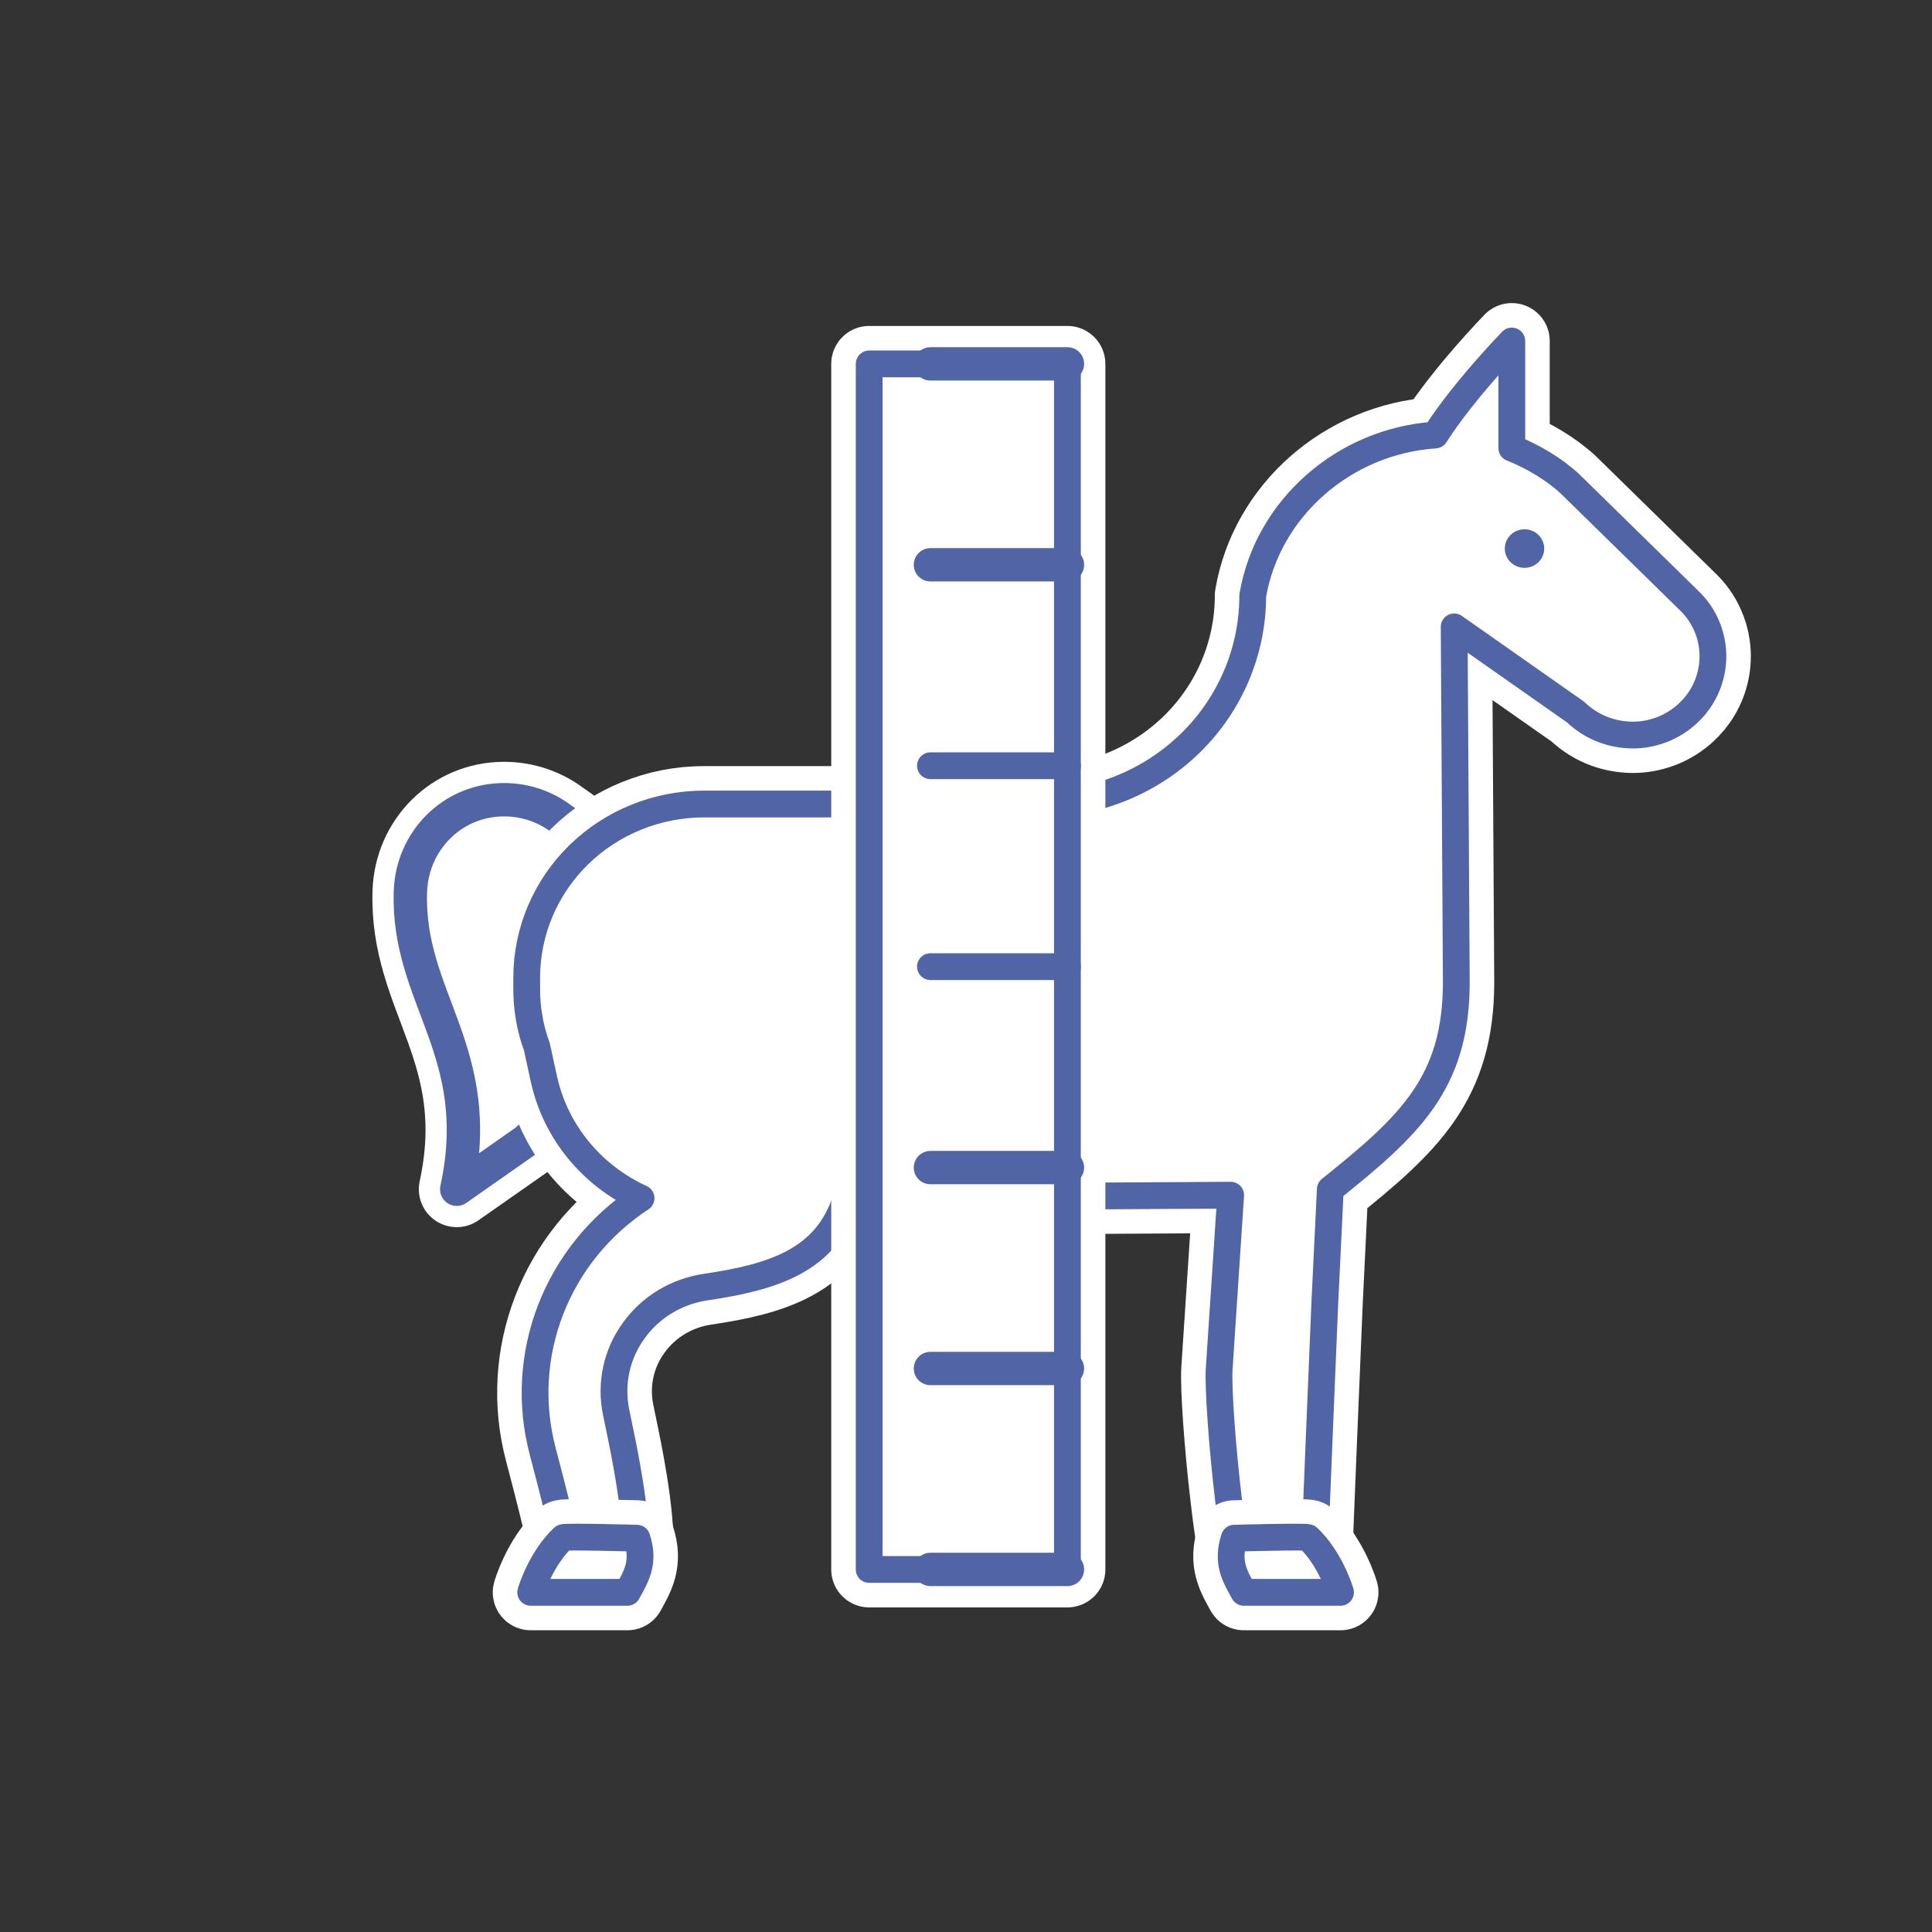 <?xml version="1.0" encoding="UTF-8" standalone="no"?>
<!DOCTYPE svg PUBLIC "-//W3C//DTD SVG 1.1//EN" "http://www.w3.org/Graphics/SVG/1.1/DTD/svg11.dtd">
<svg xmlns="http://www.w3.org/2000/svg" xmlns:xlink="http://www.w3.org/1999/xlink" xmlns:serif="http://www.serif.com/" xmlns:svg="http://www.w3.org/2000/svg" width="500" height="500" viewBox="0.5 0 601 601" version="1.1" xml:space="preserve" style="fill-rule:evenodd;clip-rule:evenodd;stroke-linejoin:round;stroke-miterlimit:2;">
    <rect x="0.5" y="0" width="601" height="601" fill="#333333" stroke="none"/>
    <rect id="Stockpferd-groß" serif:id="Stockpferd groß" x="0.983" y="0.681" width="600" height="600" style="fill:none;"/>
    <g id="Pferde-Stockmaß-128cm" serif:id="Pferde Stockmaß 128cm">
        <rect x="6.256" y="11.591" width="590.944" height="578.18" style="fill:none;"/>
        <g>
            <g>
                <path d="M164.066,354.902c70.062,-64.156 11.419,-99.903 11.419,-99.903c-4.995,-3.898 -11.306,-6.224 -18.173,-6.224c-16.086,0 -28.581,12.782 -29.137,28.496c-1.177,33.371 23.687,49.741 14.404,92.677l21.487,-15.046Z" style="fill:white;"/>
                <path d="M164.066,354.902c70.062,-64.156 11.419,-99.903 11.419,-99.903c-4.995,-3.898 -11.306,-6.224 -18.173,-6.224c-16.086,0 -28.581,12.782 -29.137,28.496c-1.177,33.371 23.687,49.741 14.404,92.677l21.487,-15.046Z" style="fill:none;stroke:white;stroke-width:23.58px;"/>
                <path d="M164.066,354.902c70.062,-64.156 11.419,-99.903 11.419,-99.903c-4.995,-3.898 -11.306,-6.224 -18.173,-6.224c-16.086,0 -28.581,12.782 -29.137,28.496c-1.177,33.371 23.687,49.741 14.404,92.677l21.487,-15.046Z" style="fill:none;stroke:rgb(81,100,165);stroke-width:10.38px;stroke-linecap:round;stroke-miterlimit:1.5;"/>
            </g>
            <g>
                <path d="M384.474,479.761c-0.667,-4.153 -1.287,-8.679 -1.812,-13.251c-2.05,-17.124 -3.243,-35.181 -2.909,-40.5c1.383,-20.669 3.577,-54.216 3.577,-54.216l-119.507,0.699c-6.057,19.783 -23.034,24.823 -43.873,27.902c-9.013,1.353 -17.073,6.206 -22.319,13.531c-5.293,7.279 -7.248,16.33 -5.531,25.102c1.43,7.139 5.484,24.682 6.104,39.146l-22.461,0c0,-1.959 -3.005,-13.717 -6.391,-26.595c-7.964,-29.954 4.292,-61.589 30.569,-78.852c-15.404,-7.046 -26.563,-20.67 -30.187,-36.907l-2.242,-10.265c-1.573,-4.246 -2.527,-8.678 -2.956,-13.251c-0.143,-1.586 -0.191,-3.173 -0.191,-4.759l0,-3.406c0,-14.324 5.818,-28.088 16.166,-38.213c10.349,-10.125 24.369,-15.817 39.009,-15.817l104.438,0c17.597,0 34.431,-6.812 46.877,-18.99c12.399,-12.131 19.362,-28.648 19.362,-45.819c4.578,-27.061 28.279,-48.058 56.749,-49.971c8.679,-13.671 23.844,-29.254 23.844,-29.254l0,33.314c6.724,2.706 13.21,6.578 18.122,11.151l37.101,36.347c2.194,2.099 3.958,4.619 5.198,7.372c0.954,2.099 1.622,4.339 1.908,6.579c0.763,5.412 -0.382,10.964 -3.148,15.63c-1.239,2.1 -2.813,4.013 -4.625,5.646c-2.099,1.913 -4.531,3.452 -7.154,4.572c-2.813,1.167 -5.865,1.867 -8.917,1.96c-3.291,0.093 -6.581,-0.42 -9.681,-1.54c-3.338,-1.213 -6.39,-3.126 -8.965,-5.599l-37.77,-26.502l0.668,110.487c0,31.354 -14.402,44.605 -39.2,64.482l-1.717,35.507c-1.239,29.301 -2.765,67.094 -3.052,74.28l-25.084,0" style="fill:white;"/>
                <path d="M384.474,479.761c-0.667,-4.153 -1.287,-8.679 -1.812,-13.251c-2.05,-17.124 -3.243,-35.181 -2.909,-40.5c1.383,-20.669 3.577,-54.216 3.577,-54.216l-119.507,0.699c-6.057,19.783 -23.034,24.823 -43.873,27.902c-9.013,1.353 -17.073,6.206 -22.319,13.531c-5.293,7.279 -7.248,16.33 -5.531,25.102c1.43,7.139 5.484,24.682 6.104,39.146l-22.461,0c0,-1.959 -3.005,-13.717 -6.391,-26.595c-7.964,-29.954 4.292,-61.589 30.569,-78.852c-15.404,-7.046 -26.563,-20.67 -30.187,-36.907l-2.242,-10.265c-1.573,-4.246 -2.527,-8.678 -2.956,-13.251c-0.143,-1.586 -0.191,-3.173 -0.191,-4.759l0,-3.406c0,-14.324 5.818,-28.088 16.166,-38.213c10.349,-10.125 24.369,-15.817 39.009,-15.817l104.438,0c17.597,0 34.431,-6.812 46.877,-18.99c12.399,-12.131 19.362,-28.648 19.362,-45.819c4.578,-27.061 28.279,-48.058 56.749,-49.971c8.679,-13.671 23.844,-29.254 23.844,-29.254l0,33.314c6.724,2.706 13.21,6.578 18.122,11.151l37.101,36.347c2.194,2.099 3.958,4.619 5.198,7.372c0.954,2.099 1.622,4.339 1.908,6.579c0.763,5.412 -0.382,10.964 -3.148,15.63c-1.239,2.1 -2.813,4.013 -4.625,5.646c-2.099,1.913 -4.531,3.452 -7.154,4.572c-2.813,1.167 -5.865,1.867 -8.917,1.96c-3.291,0.093 -6.581,-0.42 -9.681,-1.54c-3.338,-1.213 -6.39,-3.126 -8.965,-5.599l-37.77,-26.502l0.668,110.487c0,31.354 -14.402,44.605 -39.2,64.482l-1.717,35.507c-1.239,29.301 -2.765,67.094 -3.052,74.28l-25.084,0" style="fill:none;stroke:white;stroke-width:23.59px;"/>
                <path d="M384.474,479.761c-0.667,-4.153 -1.287,-8.679 -1.812,-13.251c-2.05,-17.124 -3.243,-35.181 -2.909,-40.5c1.383,-20.669 3.577,-54.216 3.577,-54.216l-119.507,0.699c-6.057,19.783 -23.034,24.823 -43.873,27.902c-9.013,1.353 -17.073,6.206 -22.319,13.531c-5.293,7.279 -7.248,16.33 -5.531,25.102c1.43,7.139 5.484,24.682 6.104,39.146l-22.461,0c0,-1.959 -3.005,-13.717 -6.391,-26.595c-7.964,-29.954 4.292,-61.589 30.569,-78.852c-15.404,-7.046 -26.563,-20.67 -30.187,-36.907l-2.242,-10.265c-1.573,-4.246 -2.527,-8.678 -2.956,-13.251c-0.143,-1.586 -0.191,-3.173 -0.191,-4.759l0,-3.406c0,-14.324 5.818,-28.088 16.166,-38.213c10.349,-10.125 24.369,-15.817 39.009,-15.817l104.438,0c17.597,0 34.431,-6.812 46.877,-18.99c12.399,-12.131 19.362,-28.648 19.362,-45.819c4.578,-27.061 28.279,-48.058 56.749,-49.971c8.679,-13.671 23.844,-29.254 23.844,-29.254l0,33.314c6.724,2.706 13.21,6.578 18.122,11.151l37.101,36.347c2.194,2.099 3.958,4.619 5.198,7.372c0.954,2.099 1.622,4.339 1.908,6.579c0.763,5.412 -0.382,10.964 -3.148,15.63c-1.239,2.1 -2.813,4.013 -4.625,5.646c-2.099,1.913 -4.531,3.452 -7.154,4.572c-2.813,1.167 -5.865,1.867 -8.917,1.96c-3.291,0.093 -6.581,-0.42 -9.681,-1.54c-3.338,-1.213 -6.39,-3.126 -8.965,-5.599l-37.77,-26.502l0.668,110.487c0,31.354 -14.402,44.605 -39.2,64.482l-1.717,35.507c-1.239,29.301 -2.765,67.094 -3.052,74.28l-25.084,0" style="fill:none;stroke:rgb(81,100,165);stroke-width:8.33px;stroke-linecap:round;stroke-miterlimit:1.5;"/>
            </g>
            <g>
                <ellipse cx="474.742" cy="170.644" rx="6.131" ry="5.998" style="fill:rgb(81,100,165);"/>
            </g>
            <g>
                <path d="M407.395,478.309c-0.477,-0.42 -22.938,0.187 -22.938,0.187c-2.48,7.558 0.238,11.898 2.956,16.843l30.092,0c0,0 -3.005,-10.358 -10.11,-17.03Z" style="fill:white;"/>
                <path d="M407.395,478.309c-0.477,-0.42 -22.938,0.187 -22.938,0.187c-2.48,7.558 0.238,11.898 2.956,16.843l30.092,0c0,0 -3.005,-10.358 -10.11,-17.03Z" style="fill:none;stroke:white;stroke-width:23.59px;"/>
                <path d="M407.395,478.309c-0.477,-0.42 -22.938,0.187 -22.938,0.187c-2.48,7.558 0.238,11.898 2.956,16.843l30.092,0c0,0 -3.005,-10.358 -10.11,-17.03Z" style="fill:none;stroke:rgb(81,100,165);stroke-width:8.33px;stroke-linecap:round;stroke-miterlimit:1.5;"/>
            </g>
            <g>
                <path d="M175.698,478.309c0.477,-0.42 22.938,0.187 22.938,0.187c2.48,7.558 -0.239,11.898 -2.957,16.843l-30.091,0c0,0 3.004,-10.358 10.11,-17.03Z" style="fill:white;"/>
                <path d="M175.698,478.309c0.477,-0.42 22.938,0.187 22.938,0.187c2.48,7.558 -0.239,11.898 -2.957,16.843l-30.091,0c0,0 3.004,-10.358 10.11,-17.03Z" style="fill:none;stroke:white;stroke-width:23.59px;"/>
                <path d="M175.698,478.309c0.477,-0.42 22.938,0.187 22.938,0.187c2.48,7.558 -0.239,11.898 -2.957,16.843l-30.091,0c0,0 3.004,-10.358 10.11,-17.03Z" style="fill:none;stroke:rgb(81,100,165);stroke-width:8.33px;stroke-linecap:round;stroke-miterlimit:1.5;"/>
            </g>
        </g>
        <g>
            <g>
                <g>
                    <rect x="270.882" y="113.2" width="61.665" height="375.02" style="fill:white;"/>
                    <rect x="270.882" y="113.2" width="61.665" height="375.02" style="fill:none;stroke:white;stroke-width:23.61px;"/>
                    <rect x="270.882" y="113.2" width="61.665" height="375.02" style="fill:none;stroke:rgb(81,100,165);stroke-width:8.33px;stroke-linecap:round;stroke-miterlimit:1.5;"/>
                </g>
                <g>
                    <g>
                        <path d="M289.939,113.193l42.619,0" style="fill:none;stroke:rgb(81,100,165);stroke-width:10.37px;stroke-linecap:round;stroke-miterlimit:1.5;"/>
                    </g>
                    <g>
                        <path d="M289.939,175.696l42.619,0" style="fill:none;stroke:rgb(81,100,165);stroke-width:10.37px;stroke-linecap:round;stroke-miterlimit:1.5;"/>
                    </g>
                </g>
                <g>
                    <g>
                        <path d="M289.939,175.696l42.619,0" style="fill:none;stroke:rgb(81,100,165);stroke-width:8.33px;stroke-linecap:round;stroke-miterlimit:1.5;"/>
                    </g>
                    <g>
                        <path d="M289.939,238.2l42.619,0" style="fill:none;stroke:rgb(81,100,165);stroke-width:8.33px;stroke-linecap:round;stroke-miterlimit:1.5;"/>
                    </g>
                </g>
                <g>
                    <g>
                        <path d="M289.939,300.703l42.619,0" style="fill:none;stroke:rgb(81,100,165);stroke-width:8.33px;stroke-linecap:round;stroke-miterlimit:1.5;"/>
                    </g>
                    <g>
                        <path d="M289.939,363.207l42.619,0" style="fill:none;stroke:rgb(81,100,165);stroke-width:10.37px;stroke-linecap:round;stroke-miterlimit:1.5;"/>
                    </g>
                </g>
                <g>
                    <g>
                        <path d="M289.939,363.205l42.619,0" style="fill:none;stroke:rgb(81,100,165);stroke-width:8.33px;stroke-linecap:round;stroke-miterlimit:1.5;"/>
                    </g>
                    <g>
                        <path d="M289.939,425.709l42.619,0" style="fill:none;stroke:rgb(81,100,165);stroke-width:10.37px;stroke-linecap:round;stroke-miterlimit:1.5;"/>
                    </g>
                </g>
                <g>
                    <g>
                        <path d="M289.939,425.709l42.619,0" style="fill:none;stroke:rgb(81,100,165);stroke-width:8.33px;stroke-linecap:round;stroke-miterlimit:1.5;"/>
                    </g>
                    <g>
                        <path d="M289.939,488.213l42.619,0" style="fill:none;stroke:rgb(81,100,165);stroke-width:10.37px;stroke-linecap:round;stroke-miterlimit:1.5;"/>
                    </g>
                </g>
            </g>
        </g>
    </g>
</svg>
